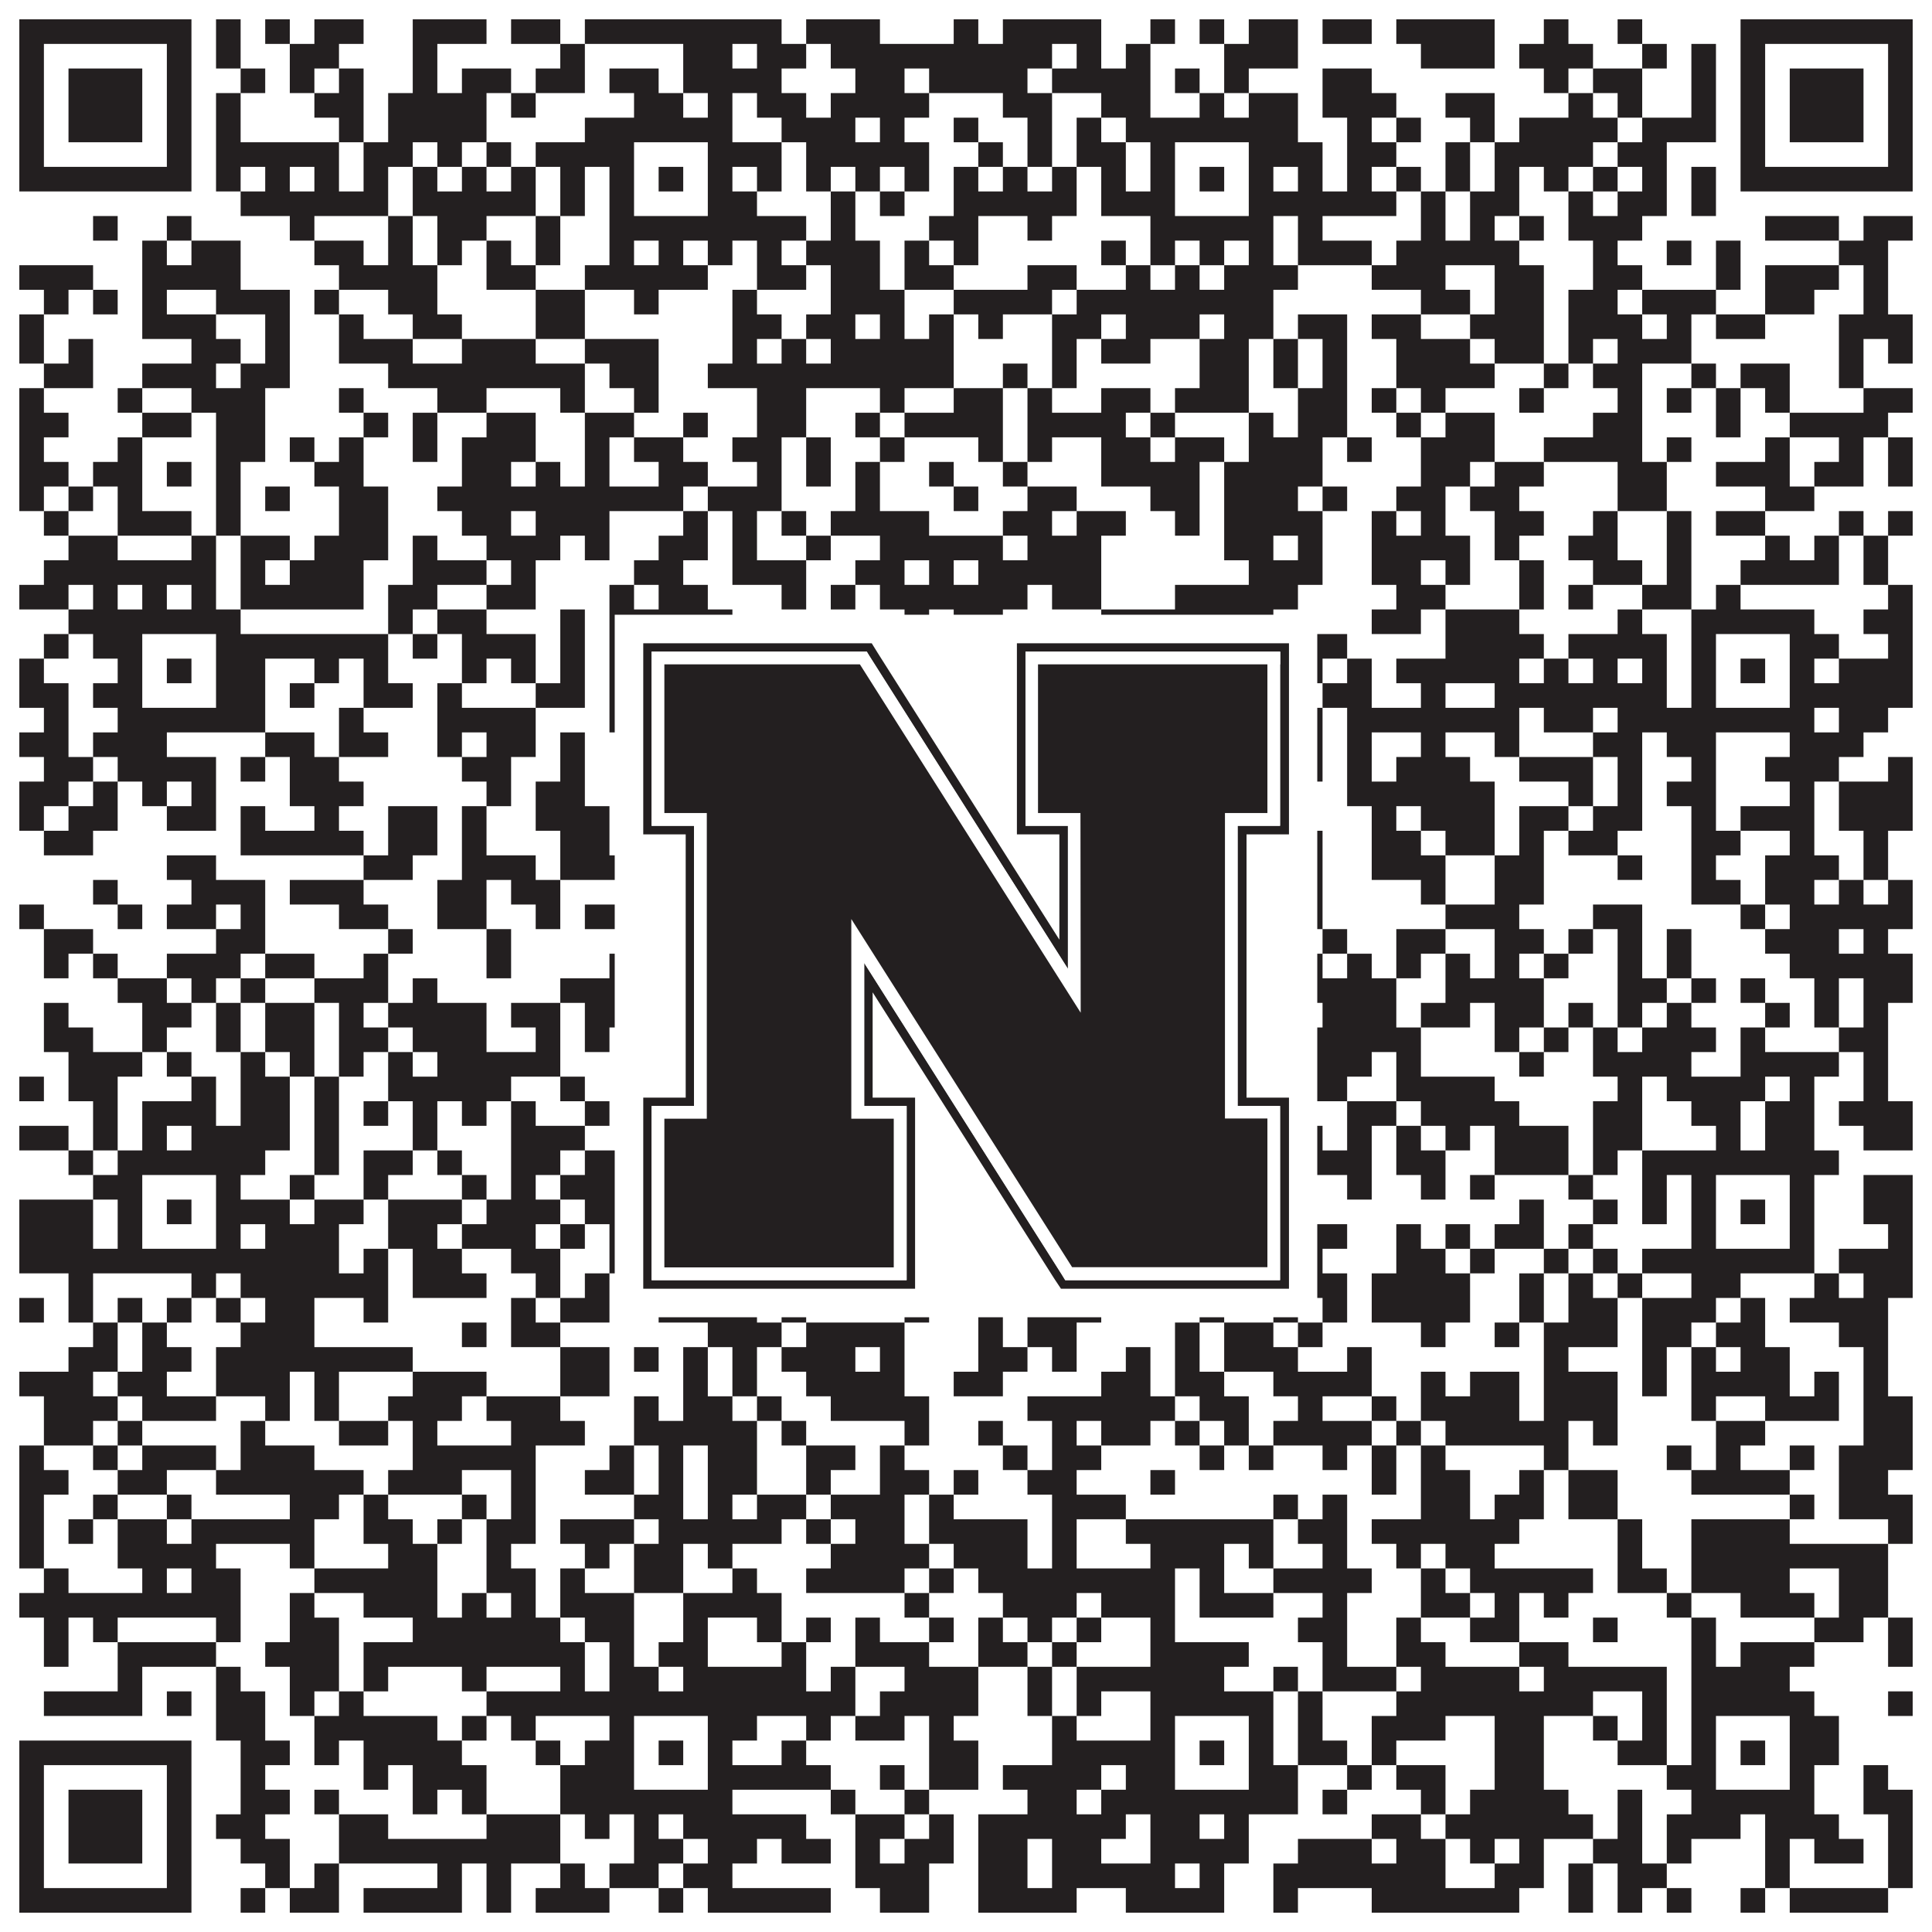 <?xml version="1.0"?>
<svg xmlns="http://www.w3.org/2000/svg" xmlns:xlink="http://www.w3.org/1999/xlink" version="1.1" width="1100px" height="1100px" viewBox="0 0 1100 1100"><rect x="0" y="0" width="1100" height="1100" fill="#ffffff" fill-opacity="1"/><path fill="#231f20" fill-opacity="1" d="M11,11L109,11L109,25L11,25ZM123,11L137,11L137,25L123,25ZM151,11L165,11L165,25L151,25ZM179,11L207,11L207,25L179,25ZM235,11L277,11L277,25L235,25ZM291,11L319,11L319,25L291,25ZM333,11L445,11L445,25L333,25ZM459,11L501,11L501,25L459,25ZM543,11L557,11L557,25L543,25ZM571,11L627,11L627,25L571,25ZM655,11L669,11L669,25L655,25ZM683,11L697,11L697,25L683,25ZM711,11L739,11L739,25L711,25ZM753,11L781,11L781,25L753,25ZM795,11L851,11L851,25L795,25ZM879,11L893,11L893,25L879,25ZM921,11L935,11L935,25L921,25ZM991,11L1089,11L1089,25L991,25ZM11,25L25,25L25,39L11,39ZM95,25L109,25L109,39L95,39ZM123,25L137,25L137,39L123,39ZM165,25L193,25L193,39L165,39ZM235,25L249,25L249,39L235,39ZM319,25L333,25L333,39L319,39ZM389,25L417,25L417,39L389,39ZM431,25L459,25L459,39L431,39ZM473,25L599,25L599,39L473,39ZM613,25L627,25L627,39L613,39ZM641,25L655,25L655,39L641,39ZM697,25L739,25L739,39L697,39ZM809,25L851,25L851,39L809,39ZM865,25L907,25L907,39L865,39ZM935,25L949,25L949,39L935,39ZM963,25L977,25L977,39L963,39ZM991,25L1005,25L1005,39L991,39ZM1075,25L1089,25L1089,39L1075,39ZM11,39L25,39L25,53L11,53ZM39,39L81,39L81,53L39,53ZM95,39L109,39L109,53L95,53ZM137,39L151,39L151,53L137,53ZM165,39L179,39L179,53L165,53ZM193,39L207,39L207,53L193,53ZM235,39L249,39L249,53L235,53ZM263,39L291,39L291,53L263,53ZM305,39L333,39L333,53L305,53ZM347,39L375,39L375,53L347,53ZM389,39L445,39L445,53L389,53ZM487,39L515,39L515,53L487,53ZM529,39L585,39L585,53L529,53ZM599,39L655,39L655,53L599,53ZM669,39L683,39L683,53L669,53ZM697,39L711,39L711,53L697,53ZM753,39L781,39L781,53L753,53ZM879,39L893,39L893,53L879,53ZM907,39L935,39L935,53L907,53ZM963,39L977,39L977,53L963,53ZM991,39L1005,39L1005,53L991,53ZM1019,39L1061,39L1061,53L1019,53ZM1075,39L1089,39L1089,53L1075,53ZM11,53L25,53L25,67L11,67ZM39,53L81,53L81,67L39,67ZM95,53L109,53L109,67L95,67ZM123,53L137,53L137,67L123,67ZM179,53L207,53L207,67L179,67ZM221,53L277,53L277,67L221,67ZM291,53L305,53L305,67L291,67ZM361,53L389,53L389,67L361,67ZM403,53L417,53L417,67L403,67ZM431,53L459,53L459,67L431,67ZM473,53L529,53L529,67L473,67ZM571,53L599,53L599,67L571,67ZM627,53L655,53L655,67L627,67ZM683,53L697,53L697,67L683,67ZM711,53L739,53L739,67L711,67ZM753,53L795,53L795,67L753,67ZM823,53L851,53L851,67L823,67ZM893,53L907,53L907,67L893,67ZM921,53L935,53L935,67L921,67ZM963,53L977,53L977,67L963,67ZM991,53L1005,53L1005,67L991,67ZM1019,53L1061,53L1061,67L1019,67ZM1075,53L1089,53L1089,67L1075,67ZM11,67L25,67L25,81L11,81ZM39,67L81,67L81,81L39,81ZM95,67L109,67L109,81L95,81ZM123,67L137,67L137,81L123,81ZM193,67L207,67L207,81L193,81ZM221,67L277,67L277,81L221,81ZM333,67L417,67L417,81L333,81ZM445,67L487,67L487,81L445,81ZM501,67L515,67L515,81L501,81ZM543,67L557,67L557,81L543,81ZM585,67L599,67L599,81L585,81ZM613,67L627,67L627,81L613,81ZM641,67L739,67L739,81L641,81ZM767,67L781,67L781,81L767,81ZM795,67L809,67L809,81L795,81ZM837,67L851,67L851,81L837,81ZM865,67L921,67L921,81L865,81ZM935,67L977,67L977,81L935,81ZM991,67L1005,67L1005,81L991,81ZM1019,67L1061,67L1061,81L1019,81ZM1075,67L1089,67L1089,81L1075,81ZM11,81L25,81L25,95L11,95ZM95,81L109,81L109,95L95,95ZM123,81L193,81L193,95L123,95ZM207,81L235,81L235,95L207,95ZM249,81L263,81L263,95L249,95ZM277,81L291,81L291,95L277,95ZM305,81L361,81L361,95L305,95ZM403,81L445,81L445,95L403,95ZM459,81L529,81L529,95L459,95ZM557,81L571,81L571,95L557,95ZM585,81L599,81L599,95L585,95ZM613,81L641,81L641,95L613,95ZM655,81L669,81L669,95L655,95ZM711,81L753,81L753,95L711,95ZM767,81L795,81L795,95L767,95ZM823,81L837,81L837,95L823,95ZM851,81L907,81L907,95L851,95ZM921,81L949,81L949,95L921,95ZM991,81L1005,81L1005,95L991,95ZM1075,81L1089,81L1089,95L1075,95ZM11,95L109,95L109,109L11,109ZM123,95L137,95L137,109L123,109ZM151,95L165,95L165,109L151,109ZM179,95L193,95L193,109L179,109ZM207,95L221,95L221,109L207,109ZM235,95L249,95L249,109L235,109ZM263,95L277,95L277,109L263,109ZM291,95L305,95L305,109L291,109ZM319,95L333,95L333,109L319,109ZM347,95L361,95L361,109L347,109ZM375,95L389,95L389,109L375,109ZM403,95L417,95L417,109L403,109ZM431,95L445,95L445,109L431,109ZM459,95L473,95L473,109L459,109ZM487,95L501,95L501,109L487,109ZM515,95L529,95L529,109L515,109ZM543,95L557,95L557,109L543,109ZM571,95L585,95L585,109L571,109ZM599,95L613,95L613,109L599,109ZM627,95L641,95L641,109L627,109ZM655,95L669,95L669,109L655,109ZM683,95L697,95L697,109L683,109ZM711,95L725,95L725,109L711,109ZM739,95L753,95L753,109L739,109ZM767,95L781,95L781,109L767,109ZM795,95L809,95L809,109L795,109ZM823,95L837,95L837,109L823,109ZM851,95L865,95L865,109L851,109ZM879,95L893,95L893,109L879,109ZM907,95L921,95L921,109L907,109ZM935,95L949,95L949,109L935,109ZM963,95L977,95L977,109L963,109ZM991,95L1089,95L1089,109L991,109ZM137,109L221,109L221,123L137,123ZM235,109L305,109L305,123L235,123ZM319,109L333,109L333,123L319,123ZM347,109L361,109L361,123L347,123ZM403,109L431,109L431,123L403,123ZM473,109L487,109L487,123L473,123ZM501,109L515,109L515,123L501,123ZM543,109L613,109L613,123L543,123ZM627,109L669,109L669,123L627,123ZM711,109L795,109L795,123L711,123ZM809,109L823,109L823,123L809,123ZM837,109L865,109L865,123L837,123ZM893,109L907,109L907,123L893,123ZM921,109L949,109L949,123L921,123ZM963,109L977,109L977,123L963,123ZM53,123L67,123L67,137L53,137ZM95,123L109,123L109,137L95,137ZM165,123L179,123L179,137L165,137ZM221,123L235,123L235,137L221,137ZM249,123L277,123L277,137L249,137ZM305,123L319,123L319,137L305,137ZM347,123L459,123L459,137L347,137ZM473,123L487,123L487,137L473,137ZM529,123L557,123L557,137L529,137ZM585,123L599,123L599,137L585,137ZM655,123L725,123L725,137L655,137ZM739,123L753,123L753,137L739,137ZM809,123L823,123L823,137L809,137ZM837,123L851,123L851,137L837,137ZM865,123L879,123L879,137L865,137ZM893,123L935,123L935,137L893,137ZM1005,123L1047,123L1047,137L1005,137ZM1061,123L1089,123L1089,137L1061,137ZM81,137L95,137L95,151L81,151ZM109,137L137,137L137,151L109,151ZM179,137L207,137L207,151L179,151ZM221,137L235,137L235,151L221,151ZM249,137L263,137L263,151L249,151ZM277,137L291,137L291,151L277,151ZM305,137L319,137L319,151L305,151ZM347,137L361,137L361,151L347,151ZM375,137L389,137L389,151L375,151ZM403,137L417,137L417,151L403,151ZM431,137L445,137L445,151L431,151ZM459,137L501,137L501,151L459,151ZM515,137L529,137L529,151L515,151ZM543,137L557,137L557,151L543,151ZM627,137L641,137L641,151L627,151ZM655,137L669,137L669,151L655,151ZM683,137L697,137L697,151L683,151ZM711,137L725,137L725,151L711,151ZM739,137L781,137L781,151L739,151ZM795,137L865,137L865,151L795,151ZM907,137L921,137L921,151L907,151ZM949,137L963,137L963,151L949,151ZM977,137L991,137L991,151L977,151ZM1047,137L1075,137L1075,151L1047,151ZM11,151L53,151L53,165L11,165ZM81,151L137,151L137,165L81,165ZM193,151L249,151L249,165L193,165ZM277,151L305,151L305,165L277,165ZM333,151L403,151L403,165L333,165ZM431,151L459,151L459,165L431,165ZM473,151L501,151L501,165L473,165ZM515,151L543,151L543,165L515,165ZM585,151L613,151L613,165L585,165ZM641,151L655,151L655,165L641,165ZM669,151L683,151L683,165L669,165ZM697,151L739,151L739,165L697,165ZM781,151L823,151L823,165L781,165ZM851,151L879,151L879,165L851,165ZM907,151L935,151L935,165L907,165ZM977,151L991,151L991,165L977,165ZM1005,151L1047,151L1047,165L1005,165ZM1061,151L1075,151L1075,165L1061,165ZM25,165L39,165L39,179L25,179ZM53,165L67,165L67,179L53,179ZM81,165L95,165L95,179L81,179ZM123,165L165,165L165,179L123,179ZM179,165L193,165L193,179L179,179ZM221,165L249,165L249,179L221,179ZM305,165L333,165L333,179L305,179ZM361,165L375,165L375,179L361,179ZM417,165L431,165L431,179L417,179ZM473,165L515,165L515,179L473,179ZM543,165L599,165L599,179L543,179ZM613,165L725,165L725,179L613,179ZM809,165L837,165L837,179L809,179ZM851,165L879,165L879,179L851,179ZM893,165L921,165L921,179L893,179ZM935,165L977,165L977,179L935,179ZM1005,165L1033,165L1033,179L1005,179ZM1061,165L1075,165L1075,179L1061,179ZM11,179L25,179L25,193L11,193ZM81,179L123,179L123,193L81,193ZM151,179L165,179L165,193L151,193ZM193,179L207,179L207,193L193,193ZM235,179L263,179L263,193L235,193ZM305,179L333,179L333,193L305,193ZM417,179L445,179L445,193L417,193ZM459,179L487,179L487,193L459,193ZM501,179L515,179L515,193L501,193ZM529,179L543,179L543,193L529,193ZM557,179L571,179L571,193L557,193ZM599,179L627,179L627,193L599,193ZM641,179L683,179L683,193L641,193ZM697,179L725,179L725,193L697,193ZM739,179L767,179L767,193L739,193ZM781,179L809,179L809,193L781,193ZM837,179L879,179L879,193L837,193ZM893,179L935,179L935,193L893,193ZM949,179L963,179L963,193L949,193ZM977,179L1005,179L1005,193L977,193ZM1047,179L1089,179L1089,193L1047,193ZM11,193L25,193L25,207L11,207ZM39,193L53,193L53,207L39,207ZM109,193L137,193L137,207L109,207ZM151,193L165,193L165,207L151,207ZM193,193L235,193L235,207L193,207ZM263,193L305,193L305,207L263,207ZM333,193L375,193L375,207L333,207ZM417,193L431,193L431,207L417,207ZM445,193L459,193L459,207L445,207ZM473,193L543,193L543,207L473,207ZM599,193L613,193L613,207L599,207ZM627,193L655,193L655,207L627,207ZM683,193L711,193L711,207L683,207ZM725,193L739,193L739,207L725,207ZM753,193L767,193L767,207L753,207ZM795,193L837,193L837,207L795,207ZM851,193L879,193L879,207L851,207ZM893,193L907,193L907,207L893,207ZM921,193L963,193L963,207L921,207ZM1047,193L1061,193L1061,207L1047,207ZM1075,193L1089,193L1089,207L1075,207ZM25,207L53,207L53,221L25,221ZM81,207L123,207L123,221L81,221ZM137,207L165,207L165,221L137,221ZM221,207L333,207L333,221L221,221ZM347,207L375,207L375,221L347,221ZM403,207L543,207L543,221L403,221ZM571,207L585,207L585,221L571,221ZM599,207L613,207L613,221L599,221ZM683,207L711,207L711,221L683,221ZM725,207L739,207L739,221L725,221ZM753,207L767,207L767,221L753,221ZM795,207L851,207L851,221L795,221ZM879,207L893,207L893,221L879,221ZM907,207L935,207L935,221L907,221ZM963,207L977,207L977,221L963,221ZM991,207L1019,207L1019,221L991,221ZM1047,207L1061,207L1061,221L1047,221ZM11,221L25,221L25,235L11,235ZM67,221L81,221L81,235L67,235ZM109,221L151,221L151,235L109,235ZM193,221L207,221L207,235L193,235ZM249,221L277,221L277,235L249,235ZM319,221L333,221L333,235L319,235ZM361,221L375,221L375,235L361,235ZM431,221L459,221L459,235L431,235ZM501,221L515,221L515,235L501,235ZM543,221L571,221L571,235L543,235ZM585,221L599,221L599,235L585,235ZM627,221L655,221L655,235L627,235ZM669,221L711,221L711,235L669,235ZM739,221L767,221L767,235L739,235ZM781,221L795,221L795,235L781,235ZM809,221L823,221L823,235L809,235ZM865,221L879,221L879,235L865,235ZM921,221L935,221L935,235L921,235ZM949,221L963,221L963,235L949,235ZM977,221L991,221L991,235L977,235ZM1005,221L1019,221L1019,235L1005,235ZM1061,221L1089,221L1089,235L1061,235ZM11,235L39,235L39,249L11,249ZM81,235L109,235L109,249L81,249ZM123,235L151,235L151,249L123,249ZM207,235L221,235L221,249L207,249ZM235,235L249,235L249,249L235,249ZM277,235L305,235L305,249L277,249ZM333,235L361,235L361,249L333,249ZM389,235L403,235L403,249L389,249ZM431,235L459,235L459,249L431,249ZM487,235L501,235L501,249L487,249ZM515,235L571,235L571,249L515,249ZM585,235L641,235L641,249L585,249ZM655,235L669,235L669,249L655,249ZM711,235L725,235L725,249L711,249ZM739,235L767,235L767,249L739,249ZM795,235L809,235L809,249L795,249ZM823,235L851,235L851,249L823,249ZM907,235L935,235L935,249L907,249ZM977,235L991,235L991,249L977,249ZM1019,235L1075,235L1075,249L1019,249ZM11,249L25,249L25,263L11,263ZM67,249L81,249L81,263L67,263ZM123,249L151,249L151,263L123,263ZM165,249L179,249L179,263L165,263ZM193,249L207,249L207,263L193,263ZM235,249L249,249L249,263L235,263ZM263,249L305,249L305,263L263,263ZM333,249L347,249L347,263L333,263ZM361,249L389,249L389,263L361,263ZM417,249L445,249L445,263L417,263ZM459,249L473,249L473,263L459,263ZM501,249L515,249L515,263L501,263ZM557,249L571,249L571,263L557,263ZM585,249L599,249L599,263L585,263ZM627,249L655,249L655,263L627,263ZM669,249L697,249L697,263L669,263ZM711,249L753,249L753,263L711,263ZM767,249L781,249L781,263L767,263ZM809,249L851,249L851,263L809,263ZM879,249L935,249L935,263L879,263ZM949,249L963,249L963,263L949,263ZM1005,249L1019,249L1019,263L1005,263ZM1047,249L1061,249L1061,263L1047,263ZM1075,249L1089,249L1089,263L1075,263ZM11,263L39,263L39,277L11,277ZM53,263L81,263L81,277L53,277ZM95,263L109,263L109,277L95,277ZM123,263L137,263L137,277L123,277ZM179,263L207,263L207,277L179,277ZM263,263L291,263L291,277L263,277ZM305,263L319,263L319,277L305,277ZM333,263L347,263L347,277L333,277ZM375,263L403,263L403,277L375,277ZM431,263L445,263L445,277L431,277ZM459,263L473,263L473,277L459,277ZM487,263L501,263L501,277L487,277ZM529,263L543,263L543,277L529,277ZM571,263L585,263L585,277L571,277ZM627,263L683,263L683,277L627,277ZM697,263L753,263L753,277L697,277ZM809,263L837,263L837,277L809,277ZM851,263L879,263L879,277L851,277ZM921,263L949,263L949,277L921,277ZM977,263L1019,263L1019,277L977,277ZM1033,263L1061,263L1061,277L1033,277ZM1075,263L1089,263L1089,277L1075,277ZM11,277L25,277L25,291L11,291ZM39,277L53,277L53,291L39,291ZM67,277L81,277L81,291L67,291ZM123,277L137,277L137,291L123,291ZM151,277L165,277L165,291L151,291ZM193,277L221,277L221,291L193,291ZM249,277L389,277L389,291L249,291ZM403,277L445,277L445,291L403,291ZM487,277L501,277L501,291L487,291ZM543,277L557,277L557,291L543,291ZM585,277L613,277L613,291L585,291ZM655,277L683,277L683,291L655,291ZM697,277L739,277L739,291L697,291ZM753,277L767,277L767,291L753,291ZM795,277L823,277L823,291L795,291ZM837,277L865,277L865,291L837,291ZM921,277L949,277L949,291L921,291ZM1005,277L1033,277L1033,291L1005,291ZM25,291L39,291L39,305L25,305ZM67,291L109,291L109,305L67,305ZM123,291L137,291L137,305L123,305ZM193,291L221,291L221,305L193,305ZM263,291L291,291L291,305L263,305ZM305,291L347,291L347,305L305,305ZM389,291L403,291L403,305L389,305ZM417,291L431,291L431,305L417,305ZM445,291L459,291L459,305L445,305ZM473,291L529,291L529,305L473,305ZM571,291L599,291L599,305L571,305ZM613,291L641,291L641,305L613,305ZM669,291L683,291L683,305L669,305ZM697,291L753,291L753,305L697,305ZM781,291L795,291L795,305L781,305ZM809,291L823,291L823,305L809,305ZM851,291L879,291L879,305L851,305ZM907,291L921,291L921,305L907,305ZM949,291L963,291L963,305L949,305ZM977,291L1005,291L1005,305L977,305ZM1047,291L1061,291L1061,305L1047,305ZM1075,291L1089,291L1089,305L1075,305ZM39,305L67,305L67,319L39,319ZM109,305L123,305L123,319L109,319ZM137,305L165,305L165,319L137,319ZM179,305L221,305L221,319L179,319ZM235,305L249,305L249,319L235,319ZM277,305L319,305L319,319L277,319ZM333,305L347,305L347,319L333,319ZM375,305L403,305L403,319L375,319ZM417,305L431,305L431,319L417,319ZM459,305L473,305L473,319L459,319ZM501,305L571,305L571,319L501,319ZM585,305L627,305L627,319L585,319ZM697,305L725,305L725,319L697,319ZM739,305L753,305L753,319L739,319ZM781,305L837,305L837,319L781,319ZM851,305L865,305L865,319L851,319ZM893,305L921,305L921,319L893,319ZM949,305L963,305L963,319L949,319ZM1005,305L1019,305L1019,319L1005,319ZM1033,305L1047,305L1047,319L1033,319ZM1061,305L1075,305L1075,319L1061,319ZM25,319L123,319L123,333L25,333ZM137,319L151,319L151,333L137,333ZM165,319L207,319L207,333L165,333ZM235,319L277,319L277,333L235,333ZM291,319L305,319L305,333L291,333ZM361,319L389,319L389,333L361,333ZM417,319L459,319L459,333L417,333ZM487,319L515,319L515,333L487,333ZM529,319L543,319L543,333L529,333ZM557,319L627,319L627,333L557,333ZM711,319L753,319L753,333L711,333ZM781,319L809,319L809,333L781,333ZM823,319L837,319L837,333L823,333ZM865,319L879,319L879,333L865,333ZM907,319L935,319L935,333L907,333ZM949,319L963,319L963,333L949,333ZM991,319L1047,319L1047,333L991,333ZM1061,319L1075,319L1075,333L1061,333ZM11,333L39,333L39,347L11,347ZM53,333L67,333L67,347L53,347ZM81,333L95,333L95,347L81,347ZM109,333L123,333L123,347L109,347ZM137,333L207,333L207,347L137,347ZM221,333L249,333L249,347L221,347ZM277,333L305,333L305,347L277,347ZM347,333L361,333L361,347L347,347ZM375,333L403,333L403,347L375,347ZM445,333L459,333L459,347L445,347ZM473,333L487,333L487,347L473,347ZM501,333L585,333L585,347L501,347ZM599,333L627,333L627,347L599,347ZM669,333L739,333L739,347L669,347ZM795,333L823,333L823,347L795,347ZM865,333L879,333L879,347L865,347ZM893,333L907,333L907,347L893,347ZM935,333L963,333L963,347L935,347ZM977,333L991,333L991,347L977,347ZM1075,333L1089,333L1089,347L1075,347ZM39,347L137,347L137,361L39,361ZM221,347L235,347L235,361L221,361ZM249,347L277,347L277,361L249,361ZM319,347L333,347L333,361L319,361ZM347,347L417,347L417,361L347,361ZM515,347L529,347L529,361L515,361ZM543,347L571,347L571,361L543,361ZM627,347L725,347L725,361L627,361ZM781,347L809,347L809,361L781,361ZM823,347L865,347L865,361L823,361ZM921,347L935,347L935,361L921,361ZM963,347L1033,347L1033,361L963,361ZM1061,347L1089,347L1089,361L1061,361ZM25,361L39,361L39,375L25,375ZM53,361L81,361L81,375L53,375ZM123,361L221,361L221,375L123,375ZM235,361L249,361L249,375L235,375ZM263,361L305,361L305,375L263,375ZM319,361L333,361L333,375L319,375ZM347,361L361,361L361,375L347,375ZM403,361L487,361L487,375L403,375ZM543,361L571,361L571,375L543,375ZM599,361L613,361L613,375L599,375ZM627,361L641,361L641,375L627,375ZM655,361L669,361L669,375L655,375ZM711,361L767,361L767,375L711,375ZM823,361L879,361L879,375L823,375ZM893,361L949,361L949,375L893,375ZM963,361L977,361L977,375L963,375ZM1019,361L1047,361L1047,375L1019,375ZM1075,361L1089,361L1089,375L1075,375ZM11,375L25,375L25,389L11,389ZM67,375L81,375L81,389L67,389ZM95,375L109,375L109,389L95,389ZM123,375L151,375L151,389L123,389ZM179,375L193,375L193,389L179,389ZM207,375L221,375L221,389L207,389ZM263,375L277,375L277,389L263,389ZM291,375L305,375L305,389L291,389ZM319,375L333,375L333,389L319,389ZM347,375L361,375L361,389L347,389ZM375,375L389,375L389,389L375,389ZM403,375L417,375L417,389L403,389ZM431,375L459,375L459,389L431,389ZM487,375L501,375L501,389L487,389ZM599,375L669,375L669,389L599,389ZM683,375L697,375L697,389L683,389ZM711,375L725,375L725,389L711,389ZM739,375L753,375L753,389L739,389ZM767,375L781,375L781,389L767,389ZM795,375L865,375L865,389L795,389ZM879,375L893,375L893,389L879,389ZM907,375L921,375L921,389L907,389ZM935,375L949,375L949,389L935,389ZM963,375L977,375L977,389L963,389ZM991,375L1005,375L1005,389L991,389ZM1019,375L1033,375L1033,389L1019,389ZM1047,375L1089,375L1089,389L1047,389ZM11,389L39,389L39,403L11,403ZM53,389L81,389L81,403L53,403ZM123,389L151,389L151,403L123,403ZM165,389L179,389L179,403L165,403ZM207,389L235,389L235,403L207,403ZM249,389L263,389L263,403L249,403ZM305,389L333,389L333,403L305,403ZM347,389L361,389L361,403L347,403ZM403,389L417,389L417,403L403,403ZM459,389L501,389L501,403L459,403ZM529,389L543,389L543,403L529,403ZM641,389L669,389L669,403L641,403ZM711,389L725,389L725,403L711,403ZM753,389L781,389L781,403L753,403ZM809,389L823,389L823,403L809,403ZM851,389L949,389L949,403L851,403ZM963,389L977,389L977,403L963,403ZM1019,389L1089,389L1089,403L1019,403ZM25,403L39,403L39,417L25,417ZM67,403L151,403L151,417L67,417ZM193,403L207,403L207,417L193,417ZM249,403L305,403L305,417L249,417ZM347,403L501,403L501,417L347,417ZM515,403L571,403L571,417L515,417ZM599,403L725,403L725,417L599,417ZM739,403L753,403L753,417L739,417ZM767,403L865,403L865,417L767,417ZM879,403L907,403L907,417L879,417ZM921,403L1033,403L1033,417L921,417ZM1047,403L1075,403L1075,417L1047,417ZM11,417L39,417L39,431L11,431ZM53,417L95,417L95,431L53,431ZM151,417L179,417L179,431L151,431ZM193,417L221,417L221,431L193,431ZM249,417L263,417L263,431L249,431ZM277,417L305,417L305,431L277,431ZM319,417L333,417L333,431L319,431ZM361,417L389,417L389,431L361,431ZM417,417L431,417L431,431L417,431ZM473,417L487,417L487,431L473,431ZM543,417L585,417L585,431L543,431ZM599,417L669,417L669,431L599,431ZM683,417L697,417L697,431L683,431ZM725,417L753,417L753,431L725,431ZM767,417L781,417L781,431L767,431ZM809,417L823,417L823,431L809,431ZM851,417L865,417L865,431L851,431ZM907,417L935,417L935,431L907,431ZM949,417L977,417L977,431L949,431ZM1019,417L1061,417L1061,431L1019,431ZM25,431L53,431L53,445L25,445ZM67,431L123,431L123,445L67,445ZM137,431L151,431L151,445L137,445ZM165,431L193,431L193,445L165,445ZM263,431L291,431L291,445L263,445ZM319,431L333,431L333,445L319,445ZM361,431L389,431L389,445L361,445ZM417,431L445,431L445,445L417,445ZM501,431L543,431L543,445L501,445ZM557,431L571,431L571,445L557,445ZM599,431L613,431L613,445L599,445ZM739,431L753,431L753,445L739,445ZM767,431L781,431L781,445L767,445ZM795,431L837,431L837,445L795,445ZM865,431L907,431L907,445L865,445ZM921,431L935,431L935,445L921,445ZM963,431L977,431L977,445L963,445ZM1005,431L1047,431L1047,445L1005,445ZM1075,431L1089,431L1089,445L1075,445ZM11,445L39,445L39,459L11,459ZM53,445L67,445L67,459L53,459ZM81,445L95,445L95,459L81,459ZM109,445L123,445L123,459L109,459ZM165,445L207,445L207,459L165,459ZM277,445L291,445L291,459L277,459ZM305,445L333,445L333,459L305,459ZM361,445L375,445L375,459L361,459ZM403,445L431,445L431,459L403,459ZM445,445L473,445L473,459L445,459ZM487,445L501,445L501,459L487,459ZM515,445L543,445L543,459L515,459ZM557,445L585,445L585,459L557,459ZM641,445L655,445L655,459L641,459ZM669,445L739,445L739,459L669,459ZM767,445L851,445L851,459L767,459ZM893,445L907,445L907,459L893,459ZM921,445L935,445L935,459L921,459ZM949,445L977,445L977,459L949,459ZM1019,445L1033,445L1033,459L1019,459ZM1047,445L1089,445L1089,459L1047,459ZM11,459L25,459L25,473L11,473ZM39,459L67,459L67,473L39,473ZM95,459L123,459L123,473L95,473ZM137,459L151,459L151,473L137,473ZM179,459L193,459L193,473L179,473ZM221,459L249,459L249,473L221,473ZM263,459L277,459L277,473L263,473ZM305,459L347,459L347,473L305,473ZM361,459L375,459L375,473L361,473ZM403,459L431,459L431,473L403,473ZM459,459L473,459L473,473L459,473ZM501,459L515,459L515,473L501,473ZM529,459L543,459L543,473L529,473ZM557,459L585,459L585,473L557,473ZM599,459L627,459L627,473L599,473ZM655,459L683,459L683,473L655,473ZM697,459L711,459L711,473L697,473ZM781,459L795,459L795,473L781,473ZM809,459L851,459L851,473L809,473ZM865,459L893,459L893,473L865,473ZM907,459L935,459L935,473L907,473ZM963,459L977,459L977,473L963,473ZM991,459L1033,459L1033,473L991,473ZM1047,459L1089,459L1089,473L1047,473ZM25,473L53,473L53,487L25,487ZM137,473L207,473L207,487L137,487ZM221,473L249,473L249,487L221,487ZM263,473L277,473L277,487L263,487ZM319,473L347,473L347,487L319,487ZM361,473L375,473L375,487L361,487ZM389,473L417,473L417,487L389,487ZM459,473L515,473L515,487L459,487ZM529,473L557,473L557,487L529,487ZM571,473L627,473L627,487L571,487ZM641,473L655,473L655,487L641,487ZM683,473L697,473L697,487L683,487ZM711,473L725,473L725,487L711,487ZM739,473L753,473L753,487L739,487ZM781,473L809,473L809,487L781,487ZM823,473L851,473L851,487L823,487ZM865,473L879,473L879,487L865,487ZM893,473L921,473L921,487L893,487ZM963,473L991,473L991,487L963,487ZM1019,473L1033,473L1033,487L1019,487ZM1061,473L1075,473L1075,487L1061,487ZM95,487L123,487L123,501L95,501ZM207,487L235,487L235,501L207,501ZM263,487L305,487L305,501L263,501ZM319,487L403,487L403,501L319,501ZM417,487L459,487L459,501L417,501ZM473,487L501,487L501,501L473,501ZM515,487L529,487L529,501L515,501ZM599,487L627,487L627,501L599,501ZM669,487L697,487L697,501L669,501ZM739,487L753,487L753,501L739,501ZM781,487L823,487L823,501L781,501ZM851,487L879,487L879,501L851,501ZM921,487L935,487L935,501L921,501ZM963,487L977,487L977,501L963,501ZM1005,487L1047,487L1047,501L1005,501ZM1061,487L1075,487L1075,501L1061,501ZM53,501L67,501L67,515L53,515ZM109,501L151,501L151,515L109,515ZM165,501L207,501L207,515L165,515ZM249,501L277,501L277,515L249,515ZM291,501L319,501L319,515L291,515ZM361,501L375,501L375,515L361,515ZM431,501L445,501L445,515L431,515ZM487,501L501,501L501,515L487,515ZM585,501L669,501L669,515L585,515ZM683,501L711,501L711,515L683,515ZM725,501L753,501L753,515L725,515ZM809,501L823,501L823,515L809,515ZM851,501L879,501L879,515L851,515ZM963,501L991,501L991,515L963,515ZM1005,501L1033,501L1033,515L1005,515ZM1047,501L1061,501L1061,515L1047,515ZM1075,501L1089,501L1089,515L1075,515ZM11,515L25,515L25,529L11,529ZM67,515L81,515L81,529L67,529ZM95,515L123,515L123,529L95,529ZM137,515L151,515L151,529L137,529ZM193,515L221,515L221,529L193,529ZM249,515L277,515L277,529L249,529ZM305,515L319,515L319,529L305,529ZM333,515L361,515L361,529L333,529ZM389,515L403,515L403,529L389,529ZM417,515L431,515L431,529L417,529ZM445,515L487,515L487,529L445,529ZM501,515L543,515L543,529L501,529ZM571,515L627,515L627,529L571,529ZM641,515L683,515L683,529L641,529ZM725,515L753,515L753,529L725,529ZM823,515L865,515L865,529L823,529ZM907,515L935,515L935,529L907,529ZM991,515L1005,515L1005,529L991,529ZM1019,515L1089,515L1089,529L1019,529ZM25,529L53,529L53,543L25,543ZM123,529L151,529L151,543L123,543ZM221,529L235,529L235,543L221,543ZM277,529L291,529L291,543L277,543ZM361,529L389,529L389,543L361,543ZM403,529L431,529L431,543L403,543ZM459,529L501,529L501,543L459,543ZM543,529L571,529L571,543L543,543ZM627,529L641,529L641,543L627,543ZM711,529L725,529L725,543L711,543ZM753,529L767,529L767,543L753,543ZM795,529L823,529L823,543L795,543ZM851,529L879,529L879,543L851,543ZM893,529L907,529L907,543L893,543ZM921,529L935,529L935,543L921,543ZM949,529L963,529L963,543L949,543ZM1005,529L1047,529L1047,543L1005,543ZM1061,529L1075,529L1075,543L1061,543ZM25,543L39,543L39,557L25,557ZM53,543L67,543L67,557L53,557ZM95,543L137,543L137,557L95,557ZM151,543L179,543L179,557L151,557ZM207,543L221,543L221,557L207,557ZM277,543L291,543L291,557L277,557ZM347,543L361,543L361,557L347,557ZM417,543L445,543L445,557L417,557ZM473,543L501,543L501,557L473,557ZM515,543L543,543L543,557L515,557ZM557,543L585,543L585,557L557,557ZM627,543L641,543L641,557L627,557ZM655,543L725,543L725,557L655,557ZM739,543L753,543L753,557L739,557ZM767,543L781,543L781,557L767,557ZM795,543L809,543L809,557L795,557ZM823,543L837,543L837,557L823,557ZM851,543L865,543L865,557L851,557ZM879,543L893,543L893,557L879,557ZM921,543L935,543L935,557L921,557ZM949,543L963,543L963,557L949,557ZM1019,543L1089,543L1089,557L1019,557ZM67,557L95,557L95,571L67,571ZM109,557L123,557L123,571L109,571ZM137,557L151,557L151,571L137,571ZM179,557L221,557L221,571L179,571ZM235,557L249,557L249,571L235,571ZM319,557L361,557L361,571L319,571ZM445,557L473,557L473,571L445,571ZM501,557L515,557L515,571L501,571ZM543,557L557,557L557,571L543,571ZM571,557L613,557L613,571L571,571ZM641,557L669,557L669,571L641,571ZM683,557L725,557L725,571L683,571ZM739,557L795,557L795,571L739,571ZM823,557L879,557L879,571L823,571ZM921,557L949,557L949,571L921,571ZM963,557L977,557L977,571L963,571ZM991,557L1005,557L1005,571L991,571ZM1033,557L1047,557L1047,571L1033,571ZM1061,557L1089,557L1089,571L1061,571ZM25,571L39,571L39,585L25,585ZM81,571L109,571L109,585L81,585ZM123,571L137,571L137,585L123,585ZM151,571L179,571L179,585L151,585ZM193,571L207,571L207,585L193,585ZM221,571L277,571L277,585L221,585ZM291,571L319,571L319,585L291,585ZM333,571L361,571L361,585L333,585ZM375,571L389,571L389,585L375,585ZM445,571L473,571L473,585L445,585ZM501,571L529,571L529,585L501,585ZM543,571L557,571L557,585L543,585ZM571,571L613,571L613,585L571,585ZM627,571L641,571L641,585L627,585ZM655,571L683,571L683,585L655,585ZM711,571L739,571L739,585L711,585ZM753,571L795,571L795,585L753,585ZM809,571L837,571L837,585L809,585ZM851,571L879,571L879,585L851,585ZM893,571L907,571L907,585L893,585ZM921,571L935,571L935,585L921,585ZM949,571L963,571L963,585L949,585ZM1005,571L1019,571L1019,585L1005,585ZM1033,571L1047,571L1047,585L1033,585ZM1061,571L1075,571L1075,585L1061,585ZM25,585L53,585L53,599L25,599ZM81,585L95,585L95,599L81,599ZM123,585L137,585L137,599L123,599ZM151,585L179,585L179,599L151,599ZM193,585L221,585L221,599L193,599ZM235,585L277,585L277,599L235,599ZM305,585L319,585L319,599L305,599ZM333,585L347,585L347,599L333,599ZM403,585L417,585L417,599L403,599ZM473,585L543,585L543,599L473,599ZM557,585L571,585L571,599L557,599ZM599,585L613,585L613,599L599,599ZM641,585L697,585L697,599L641,599ZM711,585L725,585L725,599L711,599ZM739,585L809,585L809,599L739,599ZM851,585L865,585L865,599L851,599ZM879,585L893,585L893,599L879,599ZM907,585L921,585L921,599L907,599ZM935,585L977,585L977,599L935,599ZM991,585L1005,585L1005,599L991,599ZM1047,585L1075,585L1075,599L1047,599ZM39,599L81,599L81,613L39,613ZM95,599L109,599L109,613L95,613ZM137,599L151,599L151,613L137,613ZM165,599L179,599L179,613L165,613ZM193,599L207,599L207,613L193,613ZM221,599L235,599L235,613L221,613ZM249,599L319,599L319,613L249,613ZM389,599L403,599L403,613L389,613ZM417,599L431,599L431,613L417,613ZM459,599L473,599L473,613L459,613ZM487,599L529,599L529,613L487,613ZM571,599L585,599L585,613L571,613ZM613,599L641,599L641,613L613,613ZM655,599L683,599L683,613L655,613ZM697,599L725,599L725,613L697,613ZM739,599L781,599L781,613L739,613ZM795,599L809,599L809,613L795,613ZM865,599L879,599L879,613L865,613ZM907,599L963,599L963,613L907,613ZM991,599L1047,599L1047,613L991,613ZM1061,599L1075,599L1075,613L1061,613ZM11,613L25,613L25,627L11,627ZM39,613L67,613L67,627L39,627ZM109,613L123,613L123,627L109,627ZM137,613L165,613L165,627L137,627ZM179,613L193,613L193,627L179,627ZM221,613L291,613L291,627L221,627ZM319,613L333,613L333,627L319,627ZM403,613L431,613L431,627L403,627ZM487,613L501,613L501,627L487,627ZM515,613L543,613L543,627L515,627ZM557,613L571,613L571,627L557,627ZM585,613L683,613L683,627L585,627ZM711,613L767,613L767,627L711,627ZM795,613L851,613L851,627L795,627ZM921,613L935,613L935,627L921,627ZM949,613L1005,613L1005,627L949,627ZM1019,613L1033,613L1033,627L1019,627ZM1061,613L1075,613L1075,627L1061,627ZM53,627L67,627L67,641L53,641ZM81,627L123,627L123,641L81,641ZM137,627L165,627L165,641L137,641ZM179,627L193,627L193,641L179,641ZM207,627L221,627L221,641L207,641ZM235,627L249,627L249,641L235,641ZM263,627L277,627L277,641L263,641ZM291,627L305,627L305,641L291,641ZM333,627L347,627L347,641L333,641ZM361,627L389,627L389,641L361,641ZM417,627L431,627L431,641L417,641ZM459,627L487,627L487,641L459,641ZM501,627L557,627L557,641L501,641ZM585,627L599,627L599,641L585,641ZM613,627L627,627L627,641L613,641ZM669,627L725,627L725,641L669,641ZM767,627L795,627L795,641L767,641ZM809,627L865,627L865,641L809,641ZM907,627L935,627L935,641L907,641ZM963,627L991,627L991,641L963,641ZM1005,627L1033,627L1033,641L1005,641ZM1047,627L1089,627L1089,641L1047,641ZM11,641L39,641L39,655L11,655ZM53,641L67,641L67,655L53,655ZM81,641L95,641L95,655L81,655ZM109,641L165,641L165,655L109,655ZM179,641L193,641L193,655L179,655ZM235,641L249,641L249,655L235,655ZM291,641L333,641L333,655L291,655ZM389,641L403,641L403,655L389,655ZM417,641L431,641L431,655L417,655ZM445,641L515,641L515,655L445,655ZM557,641L585,641L585,655L557,655ZM599,641L669,641L669,655L599,655ZM683,641L725,641L725,655L683,655ZM739,641L753,641L753,655L739,655ZM767,641L781,641L781,655L767,655ZM795,641L809,641L809,655L795,655ZM823,641L837,641L837,655L823,655ZM851,641L893,641L893,655L851,655ZM907,641L935,641L935,655L907,655ZM977,641L991,641L991,655L977,655ZM1005,641L1033,641L1033,655L1005,655ZM1061,641L1089,641L1089,655L1061,655ZM39,655L53,655L53,669L39,669ZM67,655L151,655L151,669L67,669ZM179,655L193,655L193,669L179,669ZM207,655L235,655L235,669L207,669ZM249,655L263,655L263,669L249,669ZM291,655L319,655L319,669L291,669ZM333,655L417,655L417,669L333,669ZM431,655L459,655L459,669L431,669ZM473,655L501,655L501,669L473,669ZM515,655L543,655L543,669L515,669ZM599,655L613,655L613,669L599,669ZM627,655L641,655L641,669L627,669ZM655,655L725,655L725,669L655,669ZM739,655L781,655L781,669L739,669ZM795,655L823,655L823,669L795,669ZM851,655L893,655L893,669L851,669ZM907,655L921,655L921,669L907,669ZM935,655L1047,655L1047,669L935,669ZM53,669L81,669L81,683L53,683ZM123,669L137,669L137,683L123,683ZM165,669L179,669L179,683L165,683ZM207,669L221,669L221,683L207,683ZM263,669L277,669L277,683L263,683ZM291,669L305,669L305,683L291,683ZM319,669L361,669L361,683L319,683ZM403,669L431,669L431,683L403,683ZM445,669L473,669L473,683L445,683ZM501,669L515,669L515,683L501,683ZM529,669L543,669L543,683L529,683ZM557,669L599,669L599,683L557,683ZM627,669L669,669L669,683L627,683ZM711,669L739,669L739,683L711,683ZM767,669L781,669L781,683L767,683ZM809,669L823,669L823,683L809,683ZM837,669L851,669L851,683L837,683ZM893,669L907,669L907,683L893,683ZM935,669L949,669L949,683L935,683ZM963,669L977,669L977,683L963,683ZM1019,669L1033,669L1033,683L1019,683ZM1061,669L1089,669L1089,683L1061,683ZM11,683L53,683L53,697L11,697ZM67,683L81,683L81,697L67,697ZM95,683L109,683L109,697L95,697ZM123,683L165,683L165,697L123,697ZM179,683L207,683L207,697L179,697ZM221,683L263,683L263,697L221,697ZM277,683L319,683L319,697L277,697ZM333,683L361,683L361,697L333,697ZM375,683L389,683L389,697L375,697ZM403,683L459,683L459,697L403,697ZM473,683L487,683L487,697L473,697ZM501,683L515,683L515,697L501,697ZM529,683L543,683L543,697L529,697ZM585,683L599,683L599,697L585,697ZM613,683L641,683L641,697L613,697ZM655,683L669,683L669,697L655,697ZM683,683L697,683L697,697L683,697ZM711,683L725,683L725,697L711,697ZM865,683L879,683L879,697L865,697ZM907,683L921,683L921,697L907,697ZM935,683L949,683L949,697L935,697ZM963,683L977,683L977,697L963,697ZM991,683L1005,683L1005,697L991,697ZM1019,683L1033,683L1033,697L1019,697ZM1061,683L1089,683L1089,697L1061,697ZM11,697L53,697L53,711L11,711ZM67,697L81,697L81,711L67,711ZM123,697L137,697L137,711L123,711ZM151,697L193,697L193,711L151,711ZM221,697L249,697L249,711L221,711ZM263,697L305,697L305,711L263,711ZM319,697L333,697L333,711L319,711ZM347,697L361,697L361,711L347,711ZM403,697L417,697L417,711L403,711ZM445,697L459,697L459,711L445,711ZM487,697L501,697L501,711L487,711ZM515,697L529,697L529,711L515,711ZM543,697L557,697L557,711L543,711ZM571,697L599,697L599,711L571,711ZM613,697L641,697L641,711L613,711ZM655,697L669,697L669,711L655,711ZM711,697L767,697L767,711L711,711ZM795,697L809,697L809,711L795,711ZM823,697L837,697L837,711L823,711ZM851,697L879,697L879,711L851,711ZM893,697L907,697L907,711L893,711ZM963,697L977,697L977,711L963,711ZM1019,697L1033,697L1033,711L1019,711ZM1075,697L1089,697L1089,711L1075,711ZM11,711L193,711L193,725L11,725ZM207,711L221,711L221,725L207,725ZM235,711L263,711L263,725L235,725ZM291,711L319,711L319,725L291,725ZM347,711L417,711L417,725L347,725ZM445,711L515,711L515,725L445,725ZM529,711L543,711L543,725L529,725ZM571,711L585,711L585,725L571,725ZM599,711L627,711L627,725L599,725ZM655,711L725,711L725,725L655,725ZM739,711L753,711L753,725L739,725ZM795,711L823,711L823,725L795,725ZM837,711L851,711L851,725L837,725ZM879,711L893,711L893,725L879,725ZM907,711L921,711L921,725L907,725ZM935,711L1033,711L1033,725L935,725ZM1047,711L1089,711L1089,725L1047,725ZM39,725L53,725L53,739L39,739ZM109,725L123,725L123,739L109,739ZM137,725L221,725L221,739L137,739ZM235,725L277,725L277,739L235,739ZM305,725L319,725L319,739L305,739ZM333,725L347,725L347,739L333,739ZM389,725L403,725L403,739L389,739ZM431,725L459,725L459,739L431,739ZM487,725L557,725L557,739L487,739ZM571,725L711,725L711,739L571,739ZM725,725L767,725L767,739L725,739ZM781,725L837,725L837,739L781,739ZM865,725L879,725L879,739L865,739ZM893,725L907,725L907,739L893,739ZM921,725L935,725L935,739L921,739ZM963,725L991,725L991,739L963,739ZM1033,725L1047,725L1047,739L1033,739ZM1061,725L1089,725L1089,739L1061,739ZM11,739L25,739L25,753L11,753ZM39,739L53,739L53,753L39,753ZM67,739L81,739L81,753L67,753ZM95,739L109,739L109,753L95,753ZM123,739L137,739L137,753L123,753ZM151,739L179,739L179,753L151,753ZM207,739L221,739L221,753L207,753ZM291,739L305,739L305,753L291,753ZM319,739L347,739L347,753L319,753ZM375,739L431,739L431,753L375,753ZM445,739L459,739L459,753L445,753ZM515,739L529,739L529,753L515,753ZM557,739L571,739L571,753L557,753ZM585,739L627,739L627,753L585,753ZM683,739L697,739L697,753L683,753ZM725,739L739,739L739,753L725,753ZM753,739L767,739L767,753L753,753ZM781,739L837,739L837,753L781,753ZM865,739L879,739L879,753L865,753ZM893,739L921,739L921,753L893,753ZM935,739L977,739L977,753L935,753ZM991,739L1005,739L1005,753L991,753ZM1019,739L1075,739L1075,753L1019,753ZM53,753L67,753L67,767L53,767ZM81,753L95,753L95,767L81,767ZM137,753L179,753L179,767L137,767ZM263,753L277,753L277,767L263,767ZM291,753L319,753L319,767L291,767ZM403,753L445,753L445,767L403,767ZM459,753L515,753L515,767L459,767ZM557,753L571,753L571,767L557,767ZM585,753L613,753L613,767L585,767ZM669,753L683,753L683,767L669,767ZM697,753L725,753L725,767L697,767ZM739,753L753,753L753,767L739,767ZM809,753L823,753L823,767L809,767ZM851,753L865,753L865,767L851,767ZM879,753L921,753L921,767L879,767ZM935,753L963,753L963,767L935,767ZM977,753L1005,753L1005,767L977,767ZM1047,753L1075,753L1075,767L1047,767ZM39,767L67,767L67,781L39,781ZM81,767L109,767L109,781L81,781ZM123,767L235,767L235,781L123,781ZM319,767L347,767L347,781L319,781ZM361,767L375,767L375,781L361,781ZM389,767L403,767L403,781L389,781ZM417,767L431,767L431,781L417,781ZM445,767L487,767L487,781L445,781ZM501,767L515,767L515,781L501,781ZM557,767L585,767L585,781L557,781ZM599,767L613,767L613,781L599,781ZM641,767L655,767L655,781L641,781ZM669,767L683,767L683,781L669,781ZM697,767L739,767L739,781L697,781ZM767,767L781,767L781,781L767,781ZM879,767L893,767L893,781L879,781ZM935,767L949,767L949,781L935,781ZM963,767L977,767L977,781L963,781ZM991,767L1019,767L1019,781L991,781ZM1061,767L1075,767L1075,781L1061,781ZM11,781L53,781L53,795L11,795ZM67,781L95,781L95,795L67,795ZM123,781L165,781L165,795L123,795ZM179,781L193,781L193,795L179,795ZM235,781L277,781L277,795L235,795ZM319,781L347,781L347,795L319,795ZM389,781L403,781L403,795L389,795ZM417,781L431,781L431,795L417,795ZM459,781L515,781L515,795L459,795ZM543,781L571,781L571,795L543,795ZM627,781L655,781L655,795L627,795ZM669,781L697,781L697,795L669,795ZM725,781L781,781L781,795L725,795ZM809,781L823,781L823,795L809,795ZM837,781L865,781L865,795L837,795ZM879,781L921,781L921,795L879,795ZM935,781L949,781L949,795L935,795ZM963,781L1019,781L1019,795L963,795ZM1033,781L1047,781L1047,795L1033,795ZM1061,781L1075,781L1075,795L1061,795ZM25,795L67,795L67,809L25,809ZM81,795L123,795L123,809L81,809ZM151,795L165,795L165,809L151,809ZM179,795L193,795L193,809L179,809ZM221,795L263,795L263,809L221,809ZM277,795L319,795L319,809L277,809ZM361,795L375,795L375,809L361,809ZM389,795L417,795L417,809L389,809ZM431,795L445,795L445,809L431,809ZM473,795L529,795L529,809L473,809ZM585,795L669,795L669,809L585,809ZM683,795L711,795L711,809L683,809ZM739,795L753,795L753,809L739,809ZM781,795L795,795L795,809L781,809ZM809,795L865,795L865,809L809,809ZM879,795L921,795L921,809L879,809ZM963,795L977,795L977,809L963,809ZM1005,795L1047,795L1047,809L1005,809ZM1061,795L1089,795L1089,809L1061,809ZM25,809L53,809L53,823L25,823ZM67,809L81,809L81,823L67,823ZM137,809L151,809L151,823L137,823ZM193,809L221,809L221,823L193,823ZM235,809L249,809L249,823L235,823ZM291,809L333,809L333,823L291,823ZM361,809L431,809L431,823L361,823ZM445,809L459,809L459,823L445,823ZM515,809L529,809L529,823L515,823ZM557,809L571,809L571,823L557,823ZM599,809L613,809L613,823L599,823ZM627,809L655,809L655,823L627,823ZM669,809L683,809L683,823L669,823ZM697,809L711,809L711,823L697,823ZM725,809L781,809L781,823L725,823ZM795,809L809,809L809,823L795,823ZM823,809L893,809L893,823L823,823ZM907,809L921,809L921,823L907,823ZM977,809L1005,809L1005,823L977,823ZM1061,809L1089,809L1089,823L1061,823ZM11,823L25,823L25,837L11,837ZM53,823L67,823L67,837L53,837ZM81,823L123,823L123,837L81,837ZM137,823L179,823L179,837L137,837ZM235,823L305,823L305,837L235,837ZM347,823L361,823L361,837L347,837ZM375,823L389,823L389,837L375,837ZM403,823L431,823L431,837L403,837ZM459,823L487,823L487,837L459,837ZM501,823L515,823L515,837L501,837ZM571,823L585,823L585,837L571,837ZM599,823L627,823L627,837L599,837ZM683,823L697,823L697,837L683,837ZM711,823L725,823L725,837L711,837ZM753,823L767,823L767,837L753,837ZM781,823L795,823L795,837L781,837ZM809,823L823,823L823,837L809,837ZM879,823L893,823L893,837L879,837ZM949,823L963,823L963,837L949,837ZM977,823L991,823L991,837L977,837ZM1019,823L1033,823L1033,837L1019,837ZM1047,823L1089,823L1089,837L1047,837ZM11,837L39,837L39,851L11,851ZM67,837L95,837L95,851L67,851ZM123,837L207,837L207,851L123,851ZM221,837L263,837L263,851L221,851ZM291,837L305,837L305,851L291,851ZM333,837L361,837L361,851L333,851ZM375,837L389,837L389,851L375,851ZM403,837L431,837L431,851L403,851ZM459,837L473,837L473,851L459,851ZM501,837L529,837L529,851L501,851ZM543,837L557,837L557,851L543,851ZM585,837L613,837L613,851L585,851ZM655,837L669,837L669,851L655,851ZM781,837L795,837L795,851L781,851ZM809,837L837,837L837,851L809,851ZM865,837L879,837L879,851L865,851ZM893,837L921,837L921,851L893,851ZM963,837L1019,837L1019,851L963,851ZM1047,837L1075,837L1075,851L1047,851ZM11,851L25,851L25,865L11,865ZM53,851L67,851L67,865L53,865ZM95,851L109,851L109,865L95,865ZM165,851L193,851L193,865L165,865ZM207,851L221,851L221,865L207,865ZM263,851L277,851L277,865L263,865ZM291,851L305,851L305,865L291,865ZM361,851L389,851L389,865L361,865ZM403,851L417,851L417,865L403,865ZM431,851L459,851L459,865L431,865ZM473,851L515,851L515,865L473,865ZM529,851L543,851L543,865L529,865ZM599,851L641,851L641,865L599,865ZM725,851L739,851L739,865L725,865ZM753,851L767,851L767,865L753,865ZM809,851L837,851L837,865L809,865ZM851,851L879,851L879,865L851,865ZM893,851L921,851L921,865L893,865ZM1019,851L1033,851L1033,865L1019,865ZM1047,851L1089,851L1089,865L1047,865ZM11,865L25,865L25,879L11,879ZM39,865L53,865L53,879L39,879ZM67,865L95,865L95,879L67,879ZM109,865L179,865L179,879L109,879ZM207,865L235,865L235,879L207,879ZM249,865L263,865L263,879L249,879ZM277,865L305,865L305,879L277,879ZM319,865L361,865L361,879L319,879ZM375,865L445,865L445,879L375,879ZM459,865L473,865L473,879L459,879ZM487,865L515,865L515,879L487,879ZM529,865L585,865L585,879L529,879ZM599,865L613,865L613,879L599,879ZM641,865L725,865L725,879L641,879ZM739,865L767,865L767,879L739,879ZM781,865L865,865L865,879L781,879ZM921,865L935,865L935,879L921,879ZM963,865L1019,865L1019,879L963,879ZM1075,865L1089,865L1089,879L1075,879ZM11,879L25,879L25,893L11,893ZM67,879L123,879L123,893L67,893ZM165,879L179,879L179,893L165,893ZM221,879L249,879L249,893L221,893ZM277,879L291,879L291,893L277,893ZM333,879L347,879L347,893L333,893ZM361,879L389,879L389,893L361,893ZM403,879L417,879L417,893L403,893ZM473,879L529,879L529,893L473,893ZM543,879L585,879L585,893L543,893ZM599,879L613,879L613,893L599,893ZM655,879L697,879L697,893L655,893ZM711,879L725,879L725,893L711,893ZM753,879L767,879L767,893L753,893ZM795,879L809,879L809,893L795,893ZM823,879L851,879L851,893L823,893ZM921,879L935,879L935,893L921,893ZM963,879L1075,879L1075,893L963,893ZM25,893L39,893L39,907L25,907ZM81,893L95,893L95,907L81,907ZM109,893L137,893L137,907L109,907ZM179,893L249,893L249,907L179,907ZM277,893L305,893L305,907L277,907ZM319,893L333,893L333,907L319,907ZM361,893L389,893L389,907L361,907ZM417,893L431,893L431,907L417,907ZM459,893L515,893L515,907L459,907ZM529,893L543,893L543,907L529,907ZM557,893L669,893L669,907L557,907ZM683,893L697,893L697,907L683,907ZM725,893L781,893L781,907L725,907ZM809,893L823,893L823,907L809,907ZM837,893L907,893L907,907L837,907ZM921,893L949,893L949,907L921,907ZM963,893L1019,893L1019,907L963,907ZM1047,893L1075,893L1075,907L1047,907ZM11,907L137,907L137,921L11,921ZM165,907L179,907L179,921L165,921ZM207,907L249,907L249,921L207,921ZM263,907L277,907L277,921L263,921ZM291,907L305,907L305,921L291,921ZM319,907L361,907L361,921L319,921ZM389,907L445,907L445,921L389,921ZM515,907L529,907L529,921L515,921ZM571,907L613,907L613,921L571,921ZM627,907L669,907L669,921L627,921ZM683,907L725,907L725,921L683,921ZM753,907L767,907L767,921L753,921ZM809,907L837,907L837,921L809,921ZM851,907L865,907L865,921L851,921ZM879,907L893,907L893,921L879,921ZM949,907L963,907L963,921L949,921ZM991,907L1033,907L1033,921L991,921ZM1047,907L1075,907L1075,921L1047,921ZM25,921L39,921L39,935L25,935ZM53,921L67,921L67,935L53,935ZM123,921L137,921L137,935L123,935ZM165,921L193,921L193,935L165,935ZM235,921L319,921L319,935L235,935ZM333,921L361,921L361,935L333,935ZM389,921L403,921L403,935L389,935ZM431,921L445,921L445,935L431,935ZM459,921L473,921L473,935L459,935ZM487,921L501,921L501,935L487,935ZM529,921L543,921L543,935L529,935ZM557,921L571,921L571,935L557,935ZM585,921L599,921L599,935L585,935ZM613,921L627,921L627,935L613,935ZM655,921L669,921L669,935L655,935ZM739,921L767,921L767,935L739,935ZM795,921L809,921L809,935L795,935ZM837,921L865,921L865,935L837,935ZM907,921L921,921L921,935L907,935ZM963,921L977,921L977,935L963,935ZM1033,921L1061,921L1061,935L1033,935ZM1075,921L1089,921L1089,935L1075,935ZM25,935L39,935L39,949L25,949ZM67,935L123,935L123,949L67,949ZM151,935L193,935L193,949L151,949ZM207,935L333,935L333,949L207,949ZM347,935L361,935L361,949L347,949ZM375,935L403,935L403,949L375,949ZM445,935L459,935L459,949L445,949ZM487,935L529,935L529,949L487,949ZM557,935L585,935L585,949L557,949ZM599,935L613,935L613,949L599,949ZM655,935L711,935L711,949L655,949ZM753,935L767,935L767,949L753,949ZM795,935L823,935L823,949L795,949ZM865,935L893,935L893,949L865,949ZM963,935L977,935L977,949L963,949ZM991,935L1033,935L1033,949L991,949ZM1075,935L1089,935L1089,949L1075,949ZM67,949L81,949L81,963L67,963ZM123,949L137,949L137,963L123,963ZM165,949L193,949L193,963L165,963ZM207,949L221,949L221,963L207,963ZM263,949L277,949L277,963L263,963ZM319,949L333,949L333,963L319,963ZM347,949L375,949L375,963L347,963ZM389,949L459,949L459,963L389,963ZM473,949L487,949L487,963L473,963ZM515,949L557,949L557,963L515,963ZM585,949L599,949L599,963L585,963ZM613,949L697,949L697,963L613,963ZM725,949L739,949L739,963L725,963ZM753,949L795,949L795,963L753,963ZM809,949L865,949L865,963L809,963ZM879,949L949,949L949,963L879,963ZM963,949L1019,949L1019,963L963,963ZM25,963L81,963L81,977L25,977ZM95,963L109,963L109,977L95,977ZM123,963L151,963L151,977L123,977ZM165,963L179,963L179,977L165,977ZM193,963L207,963L207,977L193,977ZM277,963L487,963L487,977L277,977ZM501,963L557,963L557,977L501,977ZM585,963L599,963L599,977L585,977ZM613,963L627,963L627,977L613,977ZM655,963L725,963L725,977L655,977ZM739,963L753,963L753,977L739,977ZM795,963L907,963L907,977L795,977ZM935,963L949,963L949,977L935,977ZM963,963L1033,963L1033,977L963,977ZM1075,963L1089,963L1089,977L1075,977ZM123,977L151,977L151,991L123,991ZM179,977L249,977L249,991L179,991ZM263,977L277,977L277,991L263,991ZM291,977L305,977L305,991L291,991ZM347,977L361,977L361,991L347,991ZM403,977L431,977L431,991L403,991ZM459,977L473,977L473,991L459,991ZM487,977L515,977L515,991L487,991ZM529,977L543,977L543,991L529,991ZM599,977L613,977L613,991L599,991ZM655,977L669,977L669,991L655,991ZM711,977L725,977L725,991L711,991ZM739,977L753,977L753,991L739,991ZM781,977L823,977L823,991L781,991ZM851,977L879,977L879,991L851,991ZM907,977L921,977L921,991L907,991ZM935,977L949,977L949,991L935,991ZM963,977L977,977L977,991L963,991ZM1019,977L1047,977L1047,991L1019,991ZM11,991L109,991L109,1005L11,1005ZM137,991L165,991L165,1005L137,1005ZM179,991L193,991L193,1005L179,1005ZM207,991L263,991L263,1005L207,1005ZM305,991L319,991L319,1005L305,1005ZM333,991L361,991L361,1005L333,1005ZM375,991L389,991L389,1005L375,1005ZM403,991L417,991L417,1005L403,1005ZM445,991L459,991L459,1005L445,1005ZM529,991L557,991L557,1005L529,1005ZM599,991L669,991L669,1005L599,1005ZM683,991L697,991L697,1005L683,1005ZM711,991L725,991L725,1005L711,1005ZM739,991L767,991L767,1005L739,1005ZM781,991L795,991L795,1005L781,1005ZM851,991L879,991L879,1005L851,1005ZM921,991L949,991L949,1005L921,1005ZM963,991L977,991L977,1005L963,1005ZM991,991L1005,991L1005,1005L991,1005ZM1019,991L1047,991L1047,1005L1019,1005ZM11,1005L25,1005L25,1019L11,1019ZM95,1005L109,1005L109,1019L95,1019ZM137,1005L151,1005L151,1019L137,1019ZM207,1005L221,1005L221,1019L207,1019ZM235,1005L277,1005L277,1019L235,1019ZM319,1005L361,1005L361,1019L319,1019ZM403,1005L473,1005L473,1019L403,1019ZM501,1005L515,1005L515,1019L501,1019ZM529,1005L557,1005L557,1019L529,1019ZM571,1005L627,1005L627,1019L571,1019ZM641,1005L669,1005L669,1019L641,1019ZM711,1005L739,1005L739,1019L711,1019ZM767,1005L781,1005L781,1019L767,1019ZM795,1005L823,1005L823,1019L795,1019ZM851,1005L879,1005L879,1019L851,1019ZM949,1005L977,1005L977,1019L949,1019ZM1019,1005L1033,1005L1033,1019L1019,1019ZM1061,1005L1075,1005L1075,1019L1061,1019ZM11,1019L25,1019L25,1033L11,1033ZM39,1019L81,1019L81,1033L39,1033ZM95,1019L109,1019L109,1033L95,1033ZM137,1019L165,1019L165,1033L137,1033ZM179,1019L193,1019L193,1033L179,1033ZM235,1019L249,1019L249,1033L235,1033ZM263,1019L277,1019L277,1033L263,1033ZM319,1019L417,1019L417,1033L319,1033ZM473,1019L487,1019L487,1033L473,1033ZM515,1019L529,1019L529,1033L515,1033ZM585,1019L613,1019L613,1033L585,1033ZM627,1019L739,1019L739,1033L627,1033ZM753,1019L767,1019L767,1033L753,1033ZM809,1019L823,1019L823,1033L809,1033ZM837,1019L893,1019L893,1033L837,1033ZM921,1019L935,1019L935,1033L921,1033ZM963,1019L1033,1019L1033,1033L963,1033ZM1061,1019L1089,1019L1089,1033L1061,1033ZM11,1033L25,1033L25,1047L11,1047ZM39,1033L81,1033L81,1047L39,1047ZM95,1033L109,1033L109,1047L95,1047ZM123,1033L151,1033L151,1047L123,1047ZM193,1033L221,1033L221,1047L193,1047ZM277,1033L319,1033L319,1047L277,1047ZM333,1033L347,1033L347,1047L333,1047ZM361,1033L375,1033L375,1047L361,1047ZM389,1033L459,1033L459,1047L389,1047ZM487,1033L515,1033L515,1047L487,1047ZM529,1033L543,1033L543,1047L529,1047ZM557,1033L641,1033L641,1047L557,1047ZM655,1033L683,1033L683,1047L655,1047ZM697,1033L711,1033L711,1047L697,1047ZM781,1033L809,1033L809,1047L781,1047ZM823,1033L907,1033L907,1047L823,1047ZM921,1033L935,1033L935,1047L921,1047ZM949,1033L991,1033L991,1047L949,1047ZM1005,1033L1047,1033L1047,1047L1005,1047ZM1075,1033L1089,1033L1089,1047L1075,1047ZM11,1047L25,1047L25,1061L11,1061ZM39,1047L81,1047L81,1061L39,1061ZM95,1047L109,1047L109,1061L95,1061ZM137,1047L165,1047L165,1061L137,1061ZM193,1047L319,1047L319,1061L193,1061ZM361,1047L389,1047L389,1061L361,1061ZM403,1047L431,1047L431,1061L403,1061ZM445,1047L473,1047L473,1061L445,1061ZM487,1047L501,1047L501,1061L487,1061ZM515,1047L543,1047L543,1061L515,1061ZM557,1047L585,1047L585,1061L557,1061ZM599,1047L627,1047L627,1061L599,1061ZM655,1047L711,1047L711,1061L655,1061ZM739,1047L781,1047L781,1061L739,1061ZM795,1047L823,1047L823,1061L795,1061ZM837,1047L851,1047L851,1061L837,1061ZM865,1047L879,1047L879,1061L865,1061ZM907,1047L935,1047L935,1061L907,1061ZM949,1047L963,1047L963,1061L949,1061ZM1005,1047L1019,1047L1019,1061L1005,1061ZM1033,1047L1061,1047L1061,1061L1033,1061ZM1075,1047L1089,1047L1089,1061L1075,1061ZM11,1061L25,1061L25,1075L11,1075ZM95,1061L109,1061L109,1075L95,1075ZM151,1061L165,1061L165,1075L151,1075ZM179,1061L193,1061L193,1075L179,1075ZM249,1061L263,1061L263,1075L249,1075ZM277,1061L291,1061L291,1075L277,1075ZM319,1061L333,1061L333,1075L319,1075ZM347,1061L375,1061L375,1075L347,1075ZM389,1061L417,1061L417,1075L389,1075ZM487,1061L529,1061L529,1075L487,1075ZM557,1061L585,1061L585,1075L557,1075ZM599,1061L669,1061L669,1075L599,1075ZM683,1061L697,1061L697,1075L683,1075ZM725,1061L823,1061L823,1075L725,1075ZM851,1061L879,1061L879,1075L851,1075ZM893,1061L907,1061L907,1075L893,1075ZM921,1061L949,1061L949,1075L921,1075ZM1005,1061L1019,1061L1019,1075L1005,1075ZM1075,1061L1089,1061L1089,1075L1075,1075ZM11,1075L109,1075L109,1089L11,1089ZM137,1075L151,1075L151,1089L137,1089ZM165,1075L193,1075L193,1089L165,1089ZM207,1075L263,1075L263,1089L207,1089ZM277,1075L291,1075L291,1089L277,1089ZM305,1075L347,1075L347,1089L305,1089ZM375,1075L389,1075L389,1089L375,1089ZM403,1075L473,1075L473,1089L403,1089ZM501,1075L529,1075L529,1089L501,1089ZM557,1075L613,1075L613,1089L557,1089ZM641,1075L697,1075L697,1089L641,1089ZM725,1075L739,1075L739,1089L725,1089ZM781,1075L865,1075L865,1089L781,1089ZM893,1075L907,1075L907,1089L893,1089ZM921,1075L935,1075L935,1089L921,1089ZM949,1075L963,1075L963,1089L949,1089ZM991,1075L1005,1075L1005,1089L991,1089ZM1019,1075L1075,1075L1075,1089L1019,1089Z"/>
<svg x="350" y="350" width="400" height="400" version="1.1" xmlns="http://www.w3.org/2000/svg" xmlns:xlink="http://www.w3.org/1999/xlink"
	 viewBox="0 0 302.9 302.9" style="enable-background:new 0 0 302.9 302.9;" xml:space="preserve">
<style type="text/css">
	.st0{fill:#FFFFFF;}
	.st1{fill:#231F20;}
</style>
<g>
	<rect class="st0" width="302.9" height="302.9"/>
</g>
<g>
	<g>
		<path class="st1" d="M281.4,12.3h-108v82.4h18.3v45.4L113.4,16.5l-2.6-4.2H12.3v82.4h18.3v113.5H12.3v82.4h117.2v-82.4h-18.3
			v-45.4l78.4,123.6l2.8,4.2h98.3v-82.4h-18.3V94.7h18.3V12.3H281.4L281.4,12.3z M286.9,21.4V91h-18.3v120.8h18.3v75.1h-92.6
			l-1.6-2.6l-85.1-134.2v61.7h18.3v75.1H15.9v-75.1h18.3V91H15.9V15.9h92.7l1.7,2.6l85.1,134.2V91h-18.3V15.9h109.9V21.4L286.9,21.4
			z"/>
		<path class="st0" d="M281.4,15.9H177.1V91h18.3v61.7L110.2,18.5l-1.5-2.6H15.9V91h18.3v120.8H15.9v75.1h109.9v-75.1h-18.3v-61.7
			l85.1,134.2l1.6,2.6h92.6v-75.1h-18.3V91h18.3V15.9H281.4z M120.3,217.4L120.3,217.4v64.1H21.4v-64.1h18.3V85.5H21.4V21.4h84.2
			l95.2,150.1V85.5h-18.3V21.4h98.9v64.1h-18.3v131.8h18.3v64.1h-84.2L102,131.3v86.1C102,217.4,120.3,217.4,120.3,217.4z"/>
	</g>
	<path class="st1" d="M200.9,171.6L200.9,171.6L105.7,21.4H21.4v64.1h18.3v131.8H21.4v64.1h98.9v-64.1H102v-86.1l95.2,150.1h84.2
		v-64.1h-18.3V85.5h18.3V21.4h-98.9v64.1h18.3L200.9,171.6L200.9,171.6z"/>
</g>
</svg>
</svg>
